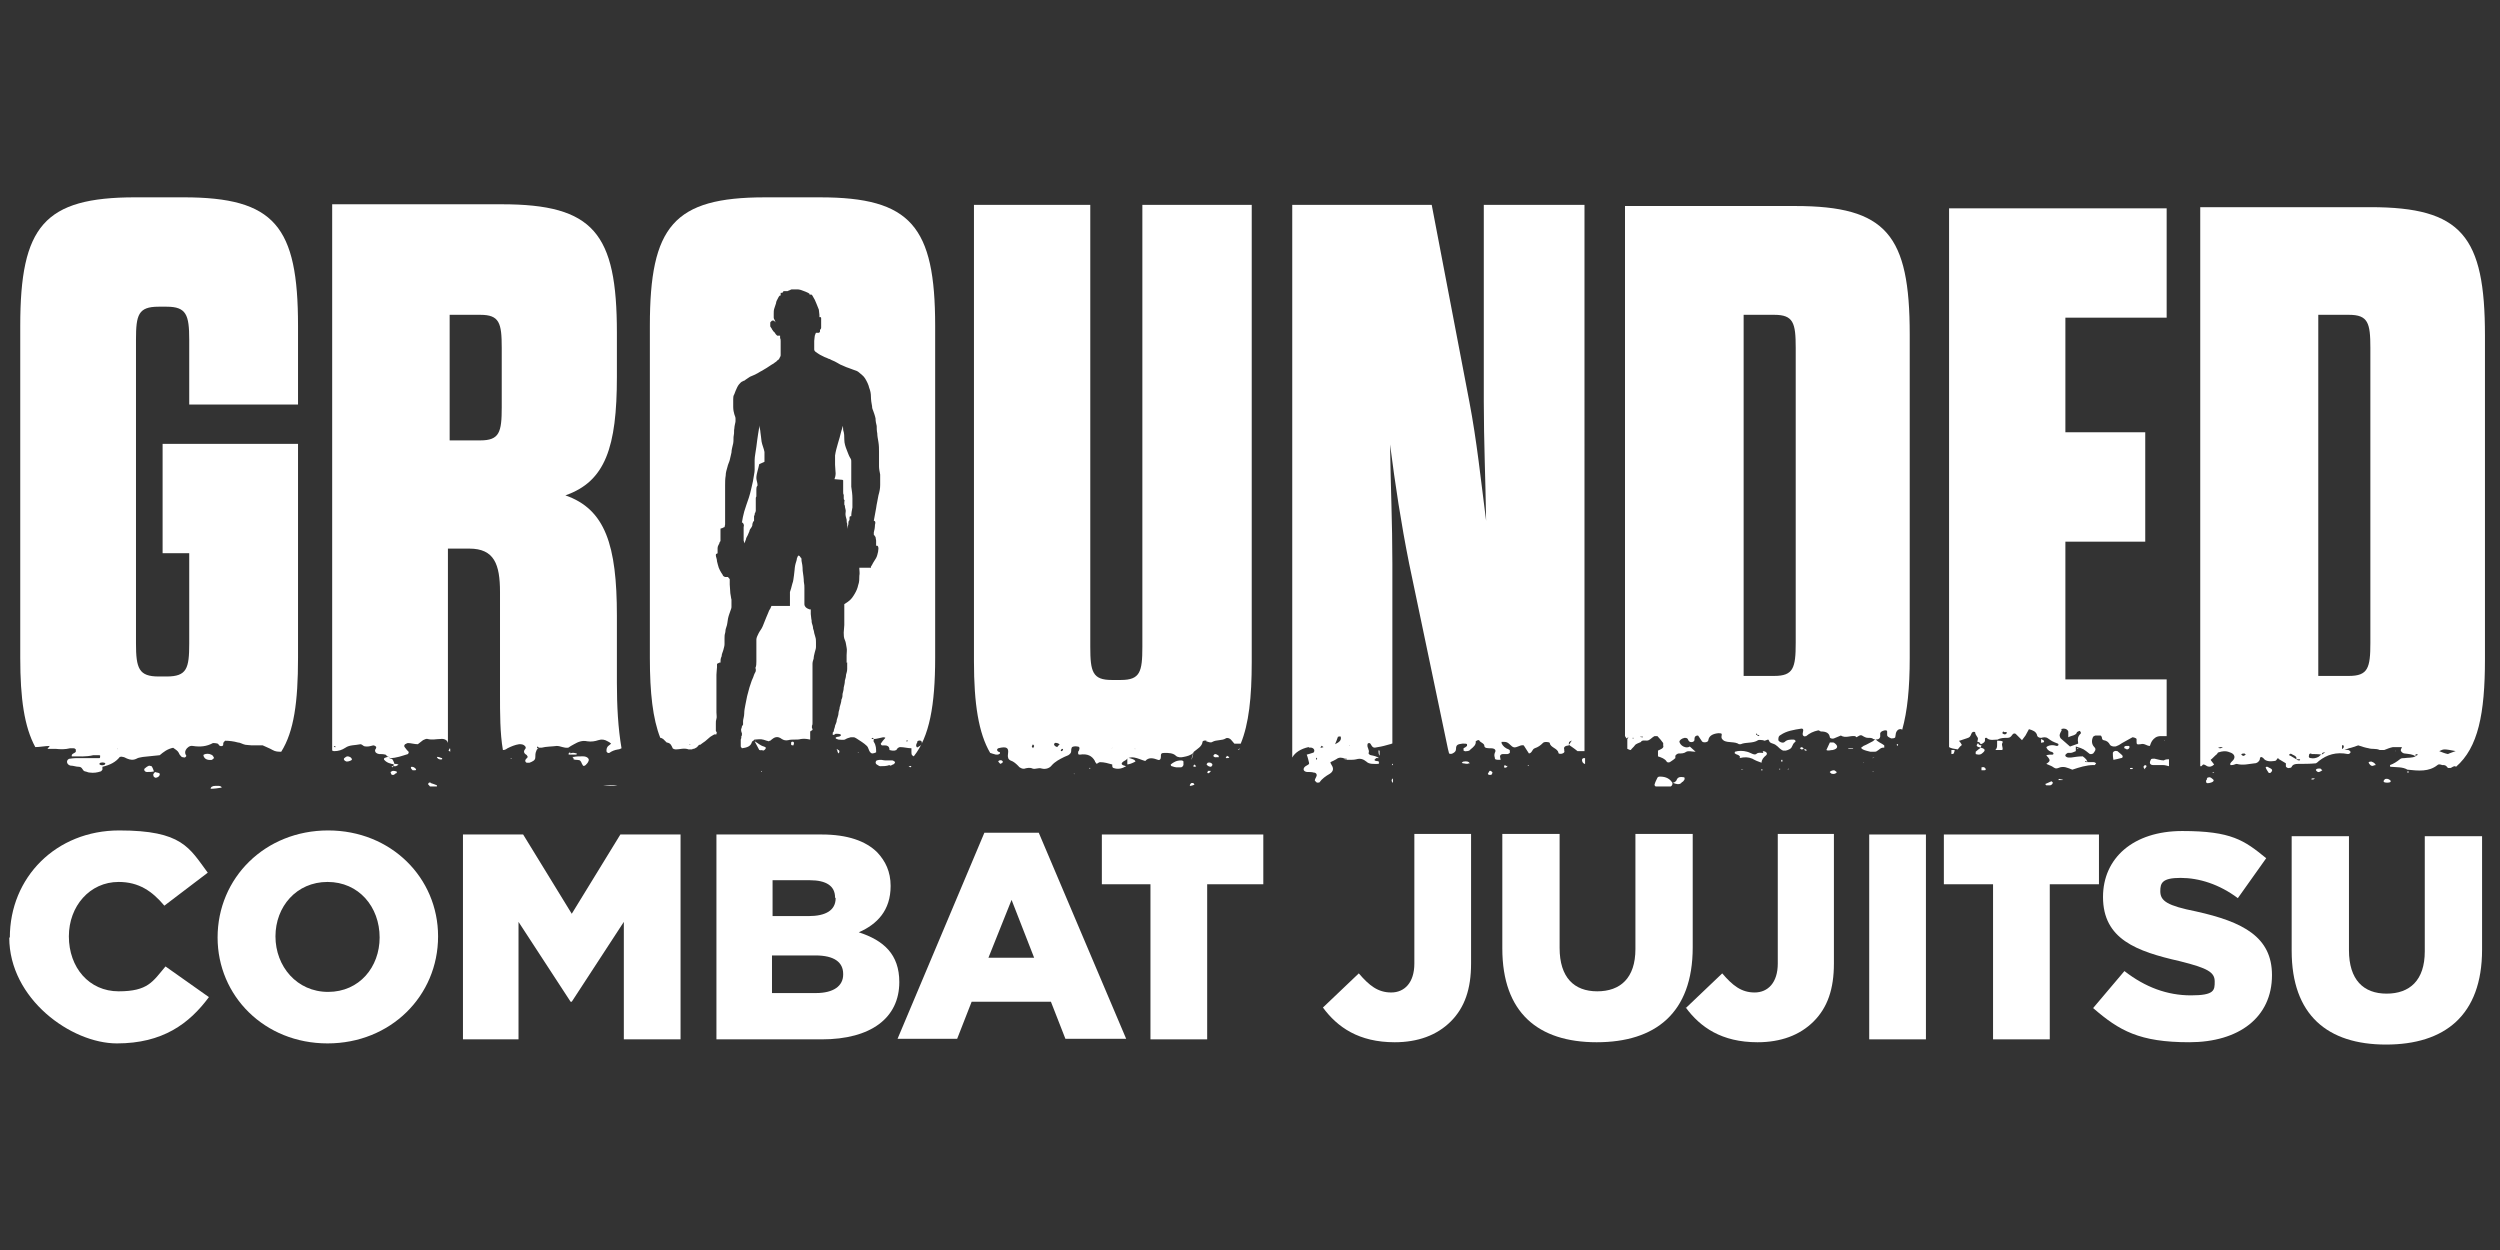 <?xml version="1.0" encoding="UTF-8"?>
<svg id="Layer_1" xmlns="http://www.w3.org/2000/svg" version="1.1" viewBox="0 0 432 216">
  <rect x="0" y="0" width="432" height="216" fill="#333333" stroke="none"/>
  <!-- Generator: Adobe Illustrator 29.8.1, SVG Export Plug-In . SVG Version: 2.1.1 Build 2)  -->
  <defs>
    <style>
      .st0 {
        fill: #fff;
      }
    </style>
  </defs>
  <g>
    <g>
      <path class="st0" d="M1.7,162h0c0-10.4,8-18.5,18.9-18.5s12.1,3,15.3,7.3l-7.5,5.7c-2.1-2.5-4.4-4.1-7.9-4.1-5,0-8.6,4.2-8.6,9.4h0c0,5.4,3.5,9.5,8.6,9.5s5.9-1.7,8.1-4.3l7.5,5.3c-3.4,4.6-8,8-15.9,8s-18.6-7.7-18.6-18.3Z"/>
      <path class="st0" d="M37.6,162h0c0-10.3,8.2-18.5,19.1-18.5s19,8.2,19,18.3h0c0,10.3-8.2,18.5-19.1,18.5s-19-8.2-19-18.3ZM65.6,162h0c0-5.3-3.6-9.6-9-9.6s-9,4.3-9,9.4h0c0,5.2,3.7,9.6,9.1,9.6s8.9-4.3,8.9-9.4Z"/>
      <path class="st0" d="M80,144.2h10.4l8.4,13.7,8.4-13.7h10.4v35.4h-9.8v-20.3l-9,13.8h-.2l-9-13.8v20.3h-9.6v-35.4Z"/>
      <path class="st0" d="M123.9,144.2h18.1c4.4,0,7.6,1.1,9.6,3.1,1.4,1.5,2.3,3.3,2.3,5.8h0c0,4.2-2.3,6.6-5.5,8,4.3,1.4,7,3.8,7,8.6h0c0,6.2-4.9,9.9-13.4,9.9h-18.2v-35.4ZM144.3,155.1c0-2-1.5-3-4.4-3h-6.4v6.2h6.2c3,0,4.7-1,4.7-3.1h0ZM145.7,168.3c0-2-1.5-3.2-4.8-3.2h-7.5v6.5h7.6c3,0,4.7-1.2,4.7-3.2h0Z"/>
      <path class="st0" d="M170.1,143.9h9.4l15.1,35.6h-10.5l-2.5-6.4h-13.7l-2.5,6.4h-10.3l15-35.6ZM178.7,165.5l-3.9-10-4,10h7.9Z"/>
      <path class="st0" d="M198.9,152.8h-8.5v-8.6h27.9v8.6h-9.7v26.8h-9.8v-26.8Z"/>
    </g>
    <g>
      <path class="st0" d="M228.5,174.2l6.3-6c1.8,2.1,3.3,3.3,5.6,3.3s4-1.7,4-5v-22.4h9.8v22.4c0,4.4-1.1,7.6-3.5,10-2.4,2.4-5.7,3.6-9.7,3.6-6.2,0-9.9-2.6-12.4-6Z"/>
      <path class="st0" d="M259.6,164v-19.9h9.9v19.7c0,5.1,2.5,7.5,6.5,7.5s6.6-2.3,6.6-7.3v-19.9h9.9v19.6c0,11.4-6.5,16.4-16.6,16.4s-16.3-5.1-16.3-16.2Z"/>
      <path class="st0" d="M291.3,174.2l6.3-6c1.8,2.1,3.3,3.3,5.6,3.3s4-1.7,4-5v-22.4h9.7v22.4c0,4.4-1.1,7.6-3.5,10-2.4,2.4-5.7,3.6-9.7,3.6-6.2,0-9.9-2.6-12.4-6Z"/>
      <path class="st0" d="M323,144.2h9.8v35.4h-9.8v-35.4Z"/>
      <path class="st0" d="M344.4,152.8h-8.5v-8.6h26.8v8.6h-8.5v26.8h-9.8v-26.8Z"/>
      <path class="st0" d="M361.6,174.3l5.5-6.5c3.6,2.8,7.4,4.2,11.5,4.2s4.1-.9,4.1-2.4h0c0-1.6-1.2-2.3-6-3.5-7.5-1.7-13.3-3.8-13.3-11.1h0c0-6.7,5.2-11.4,13.7-11.4s10.7,1.6,14.5,4.7l-4.9,6.9c-3.2-2.4-6.7-3.5-9.9-3.5s-3.5.9-3.5,2.3h0c0,1.7,1.2,2.5,6.2,3.5,8.1,1.8,13.1,4.4,13.1,11h0c0,7.3-5.7,11.6-14.3,11.6s-12.1-2-16.6-5.9Z"/>
      <path class="st0" d="M396,164.4v-19.9h9.9v19.7c0,5.1,2.5,7.5,6.5,7.5s6.6-2.3,6.6-7.3v-19.9h9.9v19.6c0,11.4-6.5,16.4-16.6,16.4s-16.3-5.1-16.3-16.2Z"/>
    </g>
  </g>
  <g>
    <path class="st0" d="M352.9,128.3s.2,0,.2,0c0,0,.2-.2.1-.3-.1-.1-.3-.2-.5-.3,0,.2,0,.3,0,.5,0,0,0,.1.1.2Z"/>
    <path class="st0" d="M359.1,129.3s0,0-.2,0c0,0,0,.1,0,.1.2,0,.3,0,.2-.1Z"/>
    <path class="st0" d="M353.6,130.4s0,0,0,0c.1,0,.2,0,0,0Z"/>
    <path class="st0" d="M349.5,128.1s0,0,0,0c0,0,0,0,0,0h0Z"/>
    <path class="st0" d="M359,129.3s0,0,0,0c0,0,0,0,0,0,0,0,0,0,0,0,0,0,0,0,0,0Z"/>
    <path class="st0" d="M352.7,127.6s0,0,0,0c0,0,0,0,0,0,0,0,0,0,0,0Z"/>
    <path class="st0" d="M345.3,128s0,0,0,0c0,0,0,0,0,0,0,0,0,0,0,0Z"/>
    <path class="st0" d="M345,129.6s0,0,0,0c0,0,0,0,0,0,.3,0,.7,0,1,0,.2-.4-.2-.8,0-1.2.2-.3,0-.4-.7-.4,0,0-.1,0-.2,0,0,.2,0,.5,0,.7,0,.3,0,.6-.3.9Z"/>
    <path class="st0" d="M345.2,129.5s0,0,0,0c0,0,0,0,0,0Z"/>
    <path class="st0" d="M349.4,128.1s0,0,0,0h-.2s.1,0,.1,0Z"/>
    <path class="st0" d="M342.4,132.8c0,.1,0,.2,0,.3.2,0,.3,0,.5,0,.2,0,.3-.1.2-.3,0,0-.1-.1-.2-.2-.2-.1-.4,0-.5,0Z"/>
    <path class="st0" d="M238.3,129.6s-.1,0-.1.1c0,.3,0,.6.2.9,0-.3,0-.6,0-.9,0,0-.1,0-.2,0Z"/>
    <path class="st0" d="M366.6,130.4c-.2-.2-.5-.4-.7-.6-.1,0-.4-.1-.5,0-.1,0-.3.2-.3.3,0,.3,0,.7.1,1.2.6-.1.9-.2,1.3-.3.3,0,.4-.3.2-.5Z"/>
    <path class="st0" d="M341.4,130.3c0,0,.3.1.5.1.3,0,.5-.1.7-.3.5-.4.5-.7-.3-.9-.3.2-.6.4-.9.7,0,0,0,.3,0,.4Z"/>
    <path class="st0" d="M232.4,131.3s0,0,0,0c0,0,0,0,0,0,0,0,0,0,0,0Z"/>
    <path class="st0" d="M357.4,127.3s0,0,0,0c0,0,0,0,0,0,0,0,0,0,0,0Z"/>
    <path class="st0" d="M368.5,132.7s-.1,0-.2,0c-.2,0-.3,0-.2.2,0,0,.1,0,.2,0,.2,0,.3,0,.2-.2Z"/>
    <path class="st0" d="M370.6,132.8c.1,0,.2-.2.3-.3,0,0,0-.1,0-.2,0,0-.1,0-.2-.1-.1,0-.3.2-.3.3,0,.2.2.5.3.4Z"/>
    <path class="st0" d="M372.2,131.1c-.2,0-.4,0-.5.1-.1.2-.2.4-.2.6,0,.2.2.4.5.4.6,0,1.1,0,1.7,0,.4,0,.7.1,1.1.2v-1.2c-.3,0-.6,0-.9.2-.5,0-1.1-.2-1.6-.3Z"/>
    <polygon class="st0" points="374 127.9 374 128 374.1 127.9 374 127.9"/>
    <path class="st0" d="M367.8,128.9c0,0-.3,0-.4,0-.3,0-.4.2-.3.4,0,0,.3.1.4.2.4,0,.6-.4.4-.6Z"/>
    <path class="st0" d="M356.6,134.7c-.2,0-.5,0-.7-.1,0,0-.1,0-.2.1,0,0,0,.1,0,.1.2,0,.5,0,.7,0,0,0,0,0,0-.1Z"/>
    <path class="st0" d="M260.4,132.4c0,0-.2-.1-.4-.2,0,.1-.1.2-.1.3,0,.2.2.2.4.1.1,0,.2-.2.2-.3Z"/>
    <path class="st0" d="M253.9,132c0,0,0-.1,0-.2-.1-.2-.5-.3-1-.2-.1,0-.2.1-.3.2,0,0,.1.1.2.1.3,0,.7.2,1,0Z"/>
    <path class="st0" d="M257.7,133.8c.1,0,.2-.2.2-.3,0-.1-.2-.2-.3-.3,0,0-.2,0-.2,0-.1.2-.2.3-.3.5,0,0,.1.2.2.2.2,0,.4,0,.5,0Z"/>
    <path class="st0" d="M281.4,127.4c0,0-.1.2-.2.3v1.7c.1,0,.3.2.6.2.2-.3.5-.5.7-.8.2-.3.7-.4,1.1-.6,0-.3-.1-.6-.2-.9,0,0,0,0,0,0,.2,0,.3,0,.5,0,0,0,0,0,0,.1-.2,0-.4,0-.5-.1,0,0,0,0,0,0,0,0,0,0,0,0h0c0,.3.1.6.2.8,0,0,0,0,0,0,.4-.3.9,0,1.3-.2.4-.2.6-.5,1-.7,0,0,.4,0,.5,0,.4.4.7.8,1,1.2,0,.1,0,.3,0,.4.2.5-.5.7-.9.9v1c.6.2,1.2.4,1.5.9.1.2.5.2.7,0,.3-.2.6-.4.8-.6,0,0,0-.3,0-.4.1-.2.4-.4.6-.4.5,0,.9,0,1.3-.3.4-.2,1,0,1.6,0-.3-.3-.7-.6-1-.9h.2c0,0-.2,0-.2,0-.3.2-.7.2-1.1,0-.4-.2-.6-.5-.7-.8,0-.3.4-.6.9-.7.4,0,.5.1.6.3,0,0,0,.1.1.2.1.2.4.3.7.2.1,0,.3-.2.3-.3,0-.2,0-.4.1-.6,0,0,.2-.2.4-.2,0,0,.2,0,.2.1.2.3.4.6.6.9.2.3,1.1.2,1.1-.2.1-.7.7-1.1,1.7-1.2.5,0,.7,0,.6.4-.1.4,0,.6.4.9.8.4,1.9.1,2.6.6,0,0,.2,0,.3,0,.9-.4,2.1-.1,3-.7.2-.1.5,0,.8,0,0,0,.2,0,.2.1.3,0,.6-.2.7-.2.2,0,.2.4.4.5.3.2.6.2.9.4.3.2.5.4.7.6.2.2.4.3.6.4.1,0,.4,0,.5,0,.4-.1.9-.3,1-.6.2-.3.2-.6.6-.9.2-.1,0-.4-.3-.4-.6,0-1.1,0-1.5.4-.3.3-1,0-1.1-.3,0-.4,0-.7.4-.9,1-.7,2.3-.9,3.6-1.1.2,0,.3.1.3.3,0,.2-.1.4-.1.6,0,.1,0,.3.2.4.1.1.2,0,.4,0,.6-.5,1.2-.8,2.1-1,.2,0,.3.2.5.2.9,0,1.4.3,1.5,1,0,.2.5.3.7.2.4-.2.8-.3,1.2-.5.8.5,1.6,0,2.4.1.1,0,.2.1.3.2.7-.4.7-.5,1.3-.1.2.1.4.2.7.2.4,0,.7,0,.9.2,0,0,0,0,0,0,.8.2,1.1,0,1.2-.4,0-.2,0-.4,0-.6.1-.3.4-.4.8-.5.2,0,.4,0,.4.2,0,.2,0,.4,0,.6,0,.3.3.4.7.6.2,0,.6,0,.7-.2.1-.4,0-.9.5-1.3.2-.1.5-.2.7,0,.9-3.2,1.3-7.2,1.3-12.4v-55.9c0-17.2-4-22.2-19.8-22.2h-29.4v91.6c.1.1.2.3.2.4ZM302.1,127.6h.1c0,0,0,0,0,0h-.1ZM303.8,127.2c0,0-.2-.1-.1-.2,0,0,0,0,0,0h0s0,0,0,0c-.2,0-.4,0-.1-.3,0,0,0,.2.1.3,0,0,0,0,0,0h0s0,0,0,0c.3,0,.5,0,.1.2ZM301.3,54.4h5.3c3.3,0,3.7,1.4,3.7,5.7v51c0,4.3-.4,5.7-3.7,5.7h-5.3v-62.5ZM282.3,127.5s0,0,0,.1c0,0,0,0-.2,0,0,0,0,0,0-.1,0,0,.1,0,.2,0Z"/>
    <path class="st0" d="M238.4,130.6s0,0,0,0c0,0,0,0,0,0,0,0,0,0,0,0,0,0,0,0,0,0Z"/>
    <path class="st0" d="M238.3,131.9c0,0,0-.1,0-.2,0,0-.1.1-.2.2,0,0,.1,0,.2,0Z"/>
    <path class="st0" d="M264.2,129.6s0,0,.1,0c0,0,0,0,0,0,0,0,0,0,0,0,0,0,0,0,0,0Z"/>
    <path class="st0" d="M264.2,129.6s0,0-.1,0c0,0,0,0,.1,0Z"/>
    <path class="st0" d="M264.2,132.2c0,0-.1,0-.2,0,0,0,0,.1,0,.1,0,0,.2,0,.2,0,0,0,0-.1,0-.1Z"/>
    <path class="st0" d="M273.4,131.5c0,.2.2.4.4.5,0,0,0,0,.1,0v-1c0,0-.1,0-.2,0-.3,0-.4.3-.3.5Z"/>
    <path class="st0" d="M292.9,130.3s0,0,0,0c0,0-.1,0,0,0Z"/>
    <path class="st0" d="M321.2,127.5s0,0,0,0c0,0,0,0,0,0,0,0,0,0,0,0Z"/>
    <path class="st0" d="M324,127.7s0,0,0,0c0,0,0,0,0,0,0,0,0,0,0,0Z"/>
    <path class="st0" d="M232.5,131.3c.1,0,.2,0,.2-.1,0,0-.2,0-.3.1h0Z"/>
    <path class="st0" d="M357.2,127.3s0,0,0,0c0,0,0-.1,0,0Z"/>
    <path class="st0" d="M338.7,129c0,0,.3-.2.3-.3-.1-.2-.3-.5-.5-.7,0,0,0,0,0,0h0c0,0,.1,0,.1,0,0,0,0,0,0,0,0,0,0,0,0,0,.4-.1.8-.3,1.2-.4.6-.2.6-.2.9-.9,0,0,0-.1.2-.2.2-.1.3,0,.4,0,0,.3.2.6.4.9.2.2,0,.5,0,.8h0s0,0,0,0h0c.5,0,.4.3.6.4h0s0,0,0,0q.8-.3.7-.8c0,0,0-.1,0-.2,0-.1.3-.2.4,0,.5.4,1.2.2,1.8.2,0,0,0,0,0,0,.5-.3,1.1-.3,1.7-.3.4,0,.6-.2.8-.5.2-.3.4-.3.6-.2.4.4.7.7,1.1,1.1.2-.3.4-.5.6-.8.2-.4.4-.7.6-1.1.7.2,1.2.4,1.4,1,0,.3.3.5.7.5,0,0,0,0,0,0,.4-.1.8-.2,1.2.1.7.5.7.5,1.7.9,0,0,.1,0,.1.2,0,.1-.1.2-.3.2-.6-.2-1.3-.2-1.8.2.1.3.3.6.8.8.2,0,.3.1.4.2.1.1,0,.3-.1.3-.4,0-.7,0-1.1.1,0,0,0,0,0,0,0,0,0,0,0,0,.1.2.3.3.4.5.4.5,0,.7-.4,1,.4.2.8.3,1.1.5.3.2.5.4,1,.2.9-.4,1.6,0,2.4.3,1.2-.4,2.4-.8,3.7-.8,0,0,.2,0,.2,0,0-.1.2-.2.2-.3,0,0-.2-.2-.4-.2-.4,0-.7,0-1.1,0h0s0,0,0,0c0,0,0,0,0,0-.2,0-.4,0-.4-.2,0,0,.2,0,.2,0,0,0,.1.2.2.3,0,0,0,0,0,0h0c0-.5-.4-.8-.8-1.1,0,0,0,0,0,0,0,0,0,0-.1,0,0,0,0,0,0,0,0,0,0,0,0,0,0,0,0,0,0,0,0,0,0,0,0,0-.6,0-1.2.1-1.9.2-.2,0-.4,0-.5,0-.2,0-.6-.2-.5-.4,0-.2.3-.3.4-.4.1,0,.4,0,.5,0,.3,0,.6-.2.9-.3,0-.3,0-.5,0-.8,0,0,0,0,0,0h0s0,0,0,0c1.4.4,1.4.5,2.3,1.2.2.2.5.1.7,0,.3-.4.6-.7.2-1.1-.5-.5-.5-1.2-.2-1.8,0,0,.3-.2.4-.2.3,0,.6,0,.8,0,.2,0,.2.1.3.3,0,.2.1.5.3.5.6.1.9.4,1.1.8.2.3.9.4,1.2.2.3-.1.6-.3.9-.5.6-.3,1.2-.7,1.8-1,.1,0,.6.1.7.3,0,.1,0,.3,0,.4,0,.5,0,.6.7.5.7-.2,1,.3,1.6.3.1-.3.2-.6.4-.9.3-.4.7-.8,1.5-.8.3,0,.6,0,.8,0,0,0,.1,0,.2,0v-9.8h-17.5v-23.8h13.8v-18.9h-13.8v-19.8h17.5v-18.9h-37.6v93.1c.3.2.8.3,1.5.4ZM356.1,126c0,0,.3-.1.5-.1.4,0,.7.2.8.5,0,.3,0,.7,0,1,.5-.3,1.4-.3,1.5-.9,0,0,.2-.1.4-.2.2,0,.4.4.2.5-.5.5-.5,1-.4,1.5,0,0,0,.1,0,.2,0,0,0,0,0,0,0,0,0,0,0,0,0,0,0,0,0,0-.5.2-.9.3-1.4.5-.6-.5-1.1-1-1.6-1.4-.1-.1-.2-.4-.2-.5,0-.3.2-.6.4-1ZM346.3,126.5c.1,0,.4,0,.4,0,.2.1,0,.4-.3.4-.1,0-.3-.1-.4-.2,0-.1.1-.3.2-.3Z"/>
    <path class="st0" d="M321.9,129c-.3.1-.4.3,0,.5.4.2.9.3,1.3.4.2,0,.4,0,.6,0,.2,0,.4,0,.5-.1.4-.2.7-.7,1.3-.6,0-.1,0-.3,0-.4-.5-.4-1.2-.6-1.5-1.1-.2.1-.3.3-.5.4,0,0-1.5.8-1.6.8Z"/>
    <path class="st0" d="M357.3,127.4s0,0,0,0c0,0,0,0,0,0,0,0,0,0,0,0Z"/>
    <path class="st0" d="M321.1,127.5s0,0,0,0c0,0,0,0,0,0,0,0,0,0,0,0Z"/>
    <path class="st0" d="M293.1,130.2s0,0,0,0c0,0,0,0,0,0,0,0,0,0,0,0Z"/>
    <path class="st0" d="M293,130.1s0,0,0,0c0,0,0,0,0,0,0,0,0,0,0,0Z"/>
    <path class="st0" d="M342.3,133.2s0,0,0,0c0,0,0,0,0,0,0,0,0,0,0,0Z"/>
    <path class="st0" d="M354.7,135.2c0,0-.1-.1-.2-.2-.3.1-.6.3-.9.4-.2,0-.2.2,0,.3,0,0,0,0,.1,0h.6c.3-.1.5-.3.4-.7Z"/>
    <path class="st0" d="M380.7,132.1c.3,0,.5.2.7.3.5.2.9,0,1.2-.3-.2-.3-.5-.6-.6-.8.4-.3.7-.7,1.1-1,.1-.1.1-.3.3-.3.6-.2,1.2-.3,1.9,0,.7.2,1,.7.7,1.2-.1.2-.4.4-.6.7,0,0,0,.2,0,.3,0,0,.2,0,.3,0,.3,0,.6-.2.8-.2,1.1.3,2.1,0,3.1-.1.4,0,.8-.3.9-.7,0-.1,0-.3.2-.4.1,0,.3.1.4.2.4.6,1.2.6,1.9.5.3,0,.4-.2.5-.4,0,0,0,0,0,0h0s0,0,0,0c0,0,0,0,0,0,0,0,0,0,0,0,.1-.1.2-.1.3,0,0,0-.1,0-.2,0,0,0-.1,0-.1-.1,0,0,0,0,0,0,0,0,0,0,0,0,.5.3,1,.6,1.5.9,0,0,0,.2,0,.3,0,0,0,.1,0,.2,0,.2.4.4.6.3.2,0,.4-.1.4-.2.2-.4.6-.5,1.1-.5,1,0,2.1,0,3.1-.1.2-.1.4-.3.5-.4,1.4-1.1,3-1.6,5-1.2.1,0,.3,0,.4-.2.2-.1,0-.4-.3-.5-.3,0-.7-.1-1-.2,0,0,0,0-.1,0h0s0,0,0,0c0,0,0,0,0,0,0-.2,0-.3,0-.5,0-.2.2-.2.3,0,0,0,0,.1,0,.2,0,.1-.2.3-.3.4,0,0,0,0,0,0,0,0,0,0,0,0,0,0,0,0,0,0,.4,0,.8,0,1.2-.2.5-.1,1-.3,1.6-.5.6.2,1.2.4,1.8.5.6.2,1.3,0,1.9.3.1,0,.5,0,.8,0,.5-.2,1-.4,1.5-.5.4,0,.9,0,1.4,0,.2,0,.2.1,0,.3,0,.1-.1.3,0,.4.1.2.4.4.6.4.7.1,1.4.1,1.9.5,0,0,0,0,0,0,0,0,0,0,0,0,0,0,0-.2,0-.3,0-.1.3-.1.4,0,0,0,0,0-.1.1-.1,0-.2.1-.3.2,0,0,0,0,0,0h0s0,0,0,0c-.6.3-1.3.2-1.9.3-.3,0-.6,0-.8.2-.5.4-1.1.8-1.7,1,0,0,0,.1,0,.2,0,0,0,.1.1.1,1,.1,2.1,0,2.9.5,1.9.2,3.7.4,5.2-.8.2-.2.5-.1.8,0,.5,0,.6,0,1,.5.2,0,.3,0,.5,0,.5-.3.7-.4.9-.2,3.8-3.3,5-9.1,5-18.6v-55.9c0-17.2-4-22.2-19.8-22.2h-29.4v96.6c0,0,.1,0,.2,0ZM424.3,129.8c-.5.2-.9.3-1.3.5-.5-.1-1-.3-1.5-.5.8-.4.8-.4,2.9,0ZM400.6,54.4h5.3c3.3,0,3.7,1.4,3.7,5.7v51c0,4.3-.4,5.7-3.7,5.7h-5.3v-62.5ZM399.4,130.3c.6,0,1.2,0,1.8.1,0,0,0,0,0,0,0,0,0,0,0,0,0-.3.2-.4.6-.4,0,0,0,0,0,0,0,0,0,0,0,0,0,0,0,0,0,0,0,0,.1,0,0,0,0,0,0,0,0,0,0,0,0,0,0,0,0,0,0,0,0,0h0c0,0,0,0,0,0,0,0,0,0,0,0,0,0,0,0,0,0,0,0,0,0,0,0-.2.1-.4.3-.6.4,0,0,0,0,0,0,0,0,0,0,0,0,0,0,0,0,0,0,0,0,0,0-.1,0-.2.1-.3.3-.5.4-.4.2-.8.3-1.3.2-.3,0-.4-.2-.3-.5,0-.2.1-.3.4-.3ZM395.8,130.2c.4.3,1.2.4,1,1,0,0,0,0,0,0h0s0,0,0,0c0,0,0,0,0,0,.1,0,.3,0,.4,0,.3,0,.3,0,.2.2,0,0-.2,0-.2,0-.1,0-.3-.1-.4-.2,0,0,0,0,0,0h0s0,0,0,0c-.3-.2-.7-.4-1-.6,0,0-.2,0-.2-.1,0,0,0-.1,0-.2,0,0,.2,0,.2,0ZM387.9,130.3c0,0,.2,0,.2,0,0,0-.3.4-.5.3-.1,0-.3-.2-.3-.2,0-.2.4-.2.6-.2ZM383.7,129.1c.2,0,.3,0,.4.1-.2,0-.3.1-.4.1-.1,0-.3,0-.4-.1.1,0,.3-.1.4-.1Z"/>
    <polygon class="st0" points="413.9 129.8 414 129.8 413.9 129.7 413.9 129.8"/>
    <path class="st0" d="M423.3,132.5s0,0,0,0c0,0,0,0,0,0,0,0,0,0,0,0,0,0,0,0,0,0Z"/>
    <path class="st0" d="M417.7,130.5h0s0,0,0,0Z"/>
    <path class="st0" d="M323.6,133.4c0,0,.1,0,.2-.1,0,0,0,0,0,0-.2,0-.2,0-.2.1Z"/>
    <path class="st0" d="M289.1,135.3s0,0,0,0c0,0,0,0,0,0,0,0,0,0,0,0Z"/>
    <polygon class="st0" points="300.8 131.2 300.8 131.2 300.8 131.2 300.8 131.2"/>
    <path class="st0" d="M423.3,132.5c-.1,0-.2,0-.3.1.3.2.4,0,.3-.1Z"/>
    <path class="st0" d="M290.8,135.1c.1-.2.3-.3.3-.5,0-.2,0-.3-.2-.3-.6-.1-.9,0-1.1.3-.1.4-.4.6-.8.7.1,0,.3,0,.4.1.7.2,1,.1,1.3-.3Z"/>
    <path class="st0" d="M289,135.3s0,0,0,0c-.4-.7-1.1-1.1-2.1-1.1-.2,0-.4,0-.5.2-.2.4-.4.8-.5,1.2,0,0,0,.2.2.3h2.6c.2-.1.3-.3.3-.5Z"/>
    <path class="st0" d="M416.1,133.3c0,0-.1,0-.2.1,0,0,.1.1.2.1,0,0,.1,0,.2-.1,0,0-.1-.1-.2-.1Z"/>
    <path class="st0" d="M382.3,133.3s0,0,0,0c0,0,0,0,0,0,0,0,0,0,0,0Z"/>
    <path class="st0" d="M342.3,129.2s0,0,0,0c0,0,0,0,0,0,0,0,0,0,0,0,0,0,0,0,0,0Z"/>
    <path class="st0" d="M392.4,133.5c.3-.3.3-.5,0-.7,0,0-.1,0-.2-.1-.1,0-.3-.2-.4-.2,0,0-.2,0-.2,0,0,0-.1.1-.1.1.1.3.3.6.5.9,0,.1.3.1.4,0Z"/>
    <path class="st0" d="M381.4,134.5c0,.1-.1.3-.2.4,0,.4.1.5.6.4.5-.1.8-.3.7-.5,0-.1-.2-.2-.3-.3-.3-.3-.7-.2-.9,0Z"/>
    <path class="st0" d="M382.3,133.4c0,0,0,.1.2.1,0,0,.1,0,.1-.1,0,0,0,0-.1,0,0,0,0,0,0,0,0,0,0,0,0,0,0,0,0,0,0,0Z"/>
    <path class="st0" d="M413.1,135.1c0,0,0-.1,0-.2-.2-.2-.5-.4-.9-.3-.1,0-.2.2-.3.3,0,0,0,.1,0,.2.2.2,1,.2,1.2,0Z"/>
    <path class="st0" d="M410.4,132.3c0,0,.2-.3,0-.3-.1-.2-.4-.3-.6-.4-.1,0-.3,0-.5.1,0,.2.2.4.3.5.2.2.5.2.7,0Z"/>
    <path class="st0" d="M400,134.6c0,0,0-.1-.2-.1-.2,0-.3,0-.4.1,0,0,0,.1.1.1.2,0,.3,0,.4-.1Z"/>
    <path class="st0" d="M401.3,133.1c-.2-.1-.2-.3-.4-.3-.3,0-.6,0-.7.2-.1.1.3.5.5.4.2,0,.4-.2.6-.3Z"/>
    <path class="st0" d="M382.3,133.3s0,0,0,0c0,0,0,0,0,0,0,0,0,0,0,0Z"/>
    <polygon class="st0" points="322 131.7 322.1 131.8 322.1 131.7 322 131.7"/>
    <path class="st0" d="M316.2,133.4c0,.1.2.2.3.3.4.1.8,0,.9-.3-.1,0-.3-.3-.5-.3-.3,0-.8.2-.7.4Z"/>
    <path class="st0" d="M312.2,129.7c0-.2-.2-.2-.4-.3,0,0,0,.2.1.3,0,0,.2,0,.2,0Z"/>
    <path class="st0" d="M316.7,128.3c-.2,0-.5,0-.5,0-.2.4-.4.9-.6,1.3.3.2.7,0,1.1,0,.9-.2,1-.7.3-1.2,0,0-.1-.1-.2-.1Z"/>
    <path class="st0" d="M311.8,129.4s0,0,0,0c0,0,0,0,0,0,0,0,0,0,0,0,0,0,0,0,0,0Z"/>
    <path class="st0" d="M320.2,129.3c-.1,0-.3,0-.5,0-.3,0-.4,0-.3.1,0,0,.2,0,.2,0,0,0,.2,0,.3,0,.3,0,.4,0,.3-.1Z"/>
    <path class="st0" d="M327.8,128.6c0,0-.1.1,0,.2,0,0,0,0,.1.1,0,0,.1-.2.1-.3,0,0-.1,0-.2,0Z"/>
    <path class="st0" d="M323.9,130.9c-.1,0-.2,0-.4.1.1,0,.2,0,.4-.1h0Z"/>
    <path class="st0" d="M341.8,128.4c-.4.5-.3.6.5.8,0-.1,0-.2.1-.4-.4,0-.5-.2-.6-.4Z"/>
    <path class="st0" d="M323.9,130.9s0,0,0,0h0c0,.1,0,0,0,0Z"/>
    <path class="st0" d="M304.3,133c.1.2.2.2.3,0,0,0-.1,0-.2-.1,0,0-.1.1,0,.2Z"/>
    <path class="st0" d="M311.4,129.1c0,0-.2,0-.4.2.1,0,.2.2.3.2.1,0,.2,0,.4-.1,0,0-.2-.2-.3-.3Z"/>
    <path class="st0" d="M301.5,133.1s0,0,0,0c0,0,0,0,0,0,0,0,0,0,0,0Z"/>
    <path class="st0" d="M301.3,133c-.1,0-.2,0-.4-.1,0,.2.2.1.4.1Z"/>
    <path class="st0" d="M304.7,130.1c-.4,0-.8-.1-1.1.1-.2.2-.4.2-.7.1-.3-.1-.6-.3-1-.4-.7-.2-1.5-.2-2.1,0,0,0-.1.3,0,.3,0,0,.3.2.4.2.3.1.5.3.5.5,0,0,0,0-.2,0,0,0,0,0,.1,0,0,0,0,0,0,0,0,0,0,0,0,.1.8-.2,1.5-.2,2.2.1.5.3,1,.5,1.6.7,0-.5.3-.9.8-1.3.3-.3,0-.7-.6-.7Z"/>
    <path class="st0" d="M300.7,131.2s0,0,0,0c0,0,0,0,0,0,0,0,0,0,0,0Z"/>
    <path class="st0" d="M301.3,133c0,0,.1,0,.2,0,0,0,0,0,0,0,0,0-.1,0-.2,0Z"/>
    <path class="st0" d="M301.4,133.1s0,0,0,0c0,0-.1,0,0,0Z"/>
    <path class="st0" d="M307.8,131.3c0,.1,0,.2,0,.3,0,0,.1,0,.2,0,0-.1,0-.2,0-.3,0,0-.1,0-.2,0Z"/>
    <polygon class="st0" points="308.9 133 309.1 132.9 309 132.8 308.9 133"/>
    <polygon class="st0" points="307.4 132.9 307.6 133 307.6 132.8 307.4 132.9"/>
    <path class="st0" d="M337.8,129.7s-.1-.1-.2-.1c0,0-.2,0-.3,0,0,0,0,0-.1,0v.7c.1,0,.3,0,.4-.1,0,0,.1-.2.1-.3Z"/>
    <path class="st0" d="M77.7,129.3c0,.1-.1.2-.2.4,0,0,.2.1.3.2v-.8c0,0,0,.2,0,.3Z"/>
    <path class="st0" d="M76.4,131.3c0,0,0-.3,0-.3-.2,0-.5-.2-.7-.2,0,0-.2,0-.2,0,0,.1.1.2.2.3.2.1.4.2.7.1Z"/>
    <path class="st0" d="M189.6,131.8s0,0-.1,0c0,0,0,0,0,0h0Z"/>
    <path class="st0" d="M128.2,129h0c0,0,0,0,0,0,0,0,0,0,0,0Z"/>
    <path class="st0" d="M71.7,133.1c0,0,.2,0,.2-.1,0-.2-.4-.5-.7-.5,0,0-.2,0-.2.1,0,.2.1.3.3.5,0,0,.3,0,.5,0Z"/>
    <path class="st0" d="M60.8,131.2c0-.2-.3-.5-.8-.5-.1,0-.4.2-.5.3-.2.2,0,.5.4.6.4,0,.8-.2.9-.3Z"/>
    <path class="st0" d="M68.4,133.7c0,0,.2-.2.2-.3,0-.1-.4-.2-.7-.2-.1,0-.4.2-.4.2,0,.2.1.3.2.5,0,0,.2,0,.3,0,.1,0,.3-.2.4-.3Z"/>
    <path class="st0" d="M212,131c.2,0,.3,0,.4-.1,0,0,0-.1,0-.1-.1,0-.3-.2-.4-.2h-.2s.2,0,.2,0c0,.1-.1.2-.2.3,0,0,.1.1.1.1Z"/>
    <path class="st0" d="M98.5,130c-.1,0-.2.2-.3.3,0,0,.1.1.2.1.4,0,.7,0,1.1,0,0,0,.1,0,.2-.1,0,0,0-.1-.1-.1-.3-.1-.7-.2-1,0Z"/>
    <path class="st0" d="M99.1,131c0,0,0,.2,0,.2.4.2,1,0,1.2.3.2.2.2.5.4.7,0,.2.3.2.5,0,.2-.2.4-.4.5-.7.2-.4-.3-.8-.9-.8,0,0-.2,0-.4,0-.3,0-.8,0-1.3.1,0,0-.2,0-.2,0Z"/>
    <path class="st0" d="M194.7,132.1h0s0,0,0,0h0c.4,0,.9-.2,1.3-.4,0,0,.2-.1.2-.1,0-.1-.1-.2-.2-.3-.4-.2-.8-.3-1.2-.4,0,0,0,0,0,0,0,.4,0,.8,0,1.2,0,0,0,0,0,0Z"/>
    <path class="st0" d="M232.3,131.2s0,0,.1,0c0,0,0-.1-.1,0Z"/>
    <path class="st0" d="M206.1,131.1s0,0,0,0c-.2,0-.2,0,0,0Z"/>
    <polygon class="st0" points="88.2 131 88.3 131.1 88.5 131 88.2 131"/>
    <path class="st0" d="M214.3,129.3c-.1,0-.2.2-.4.2,0,0,.1,0,.2.1,0-.1.1-.2.2-.3,0,0,0,0,0,0Z"/>
    <path class="st0" d="M74.4,135.2c-.1,0-.3,0-.4.2,0,0,0,.1,0,.2.1,0,.2.2.3.3h1.2s0-.1,0-.2c-.3-.1-.7-.3-1.1-.4Z"/>
    <path class="st0" d="M132.1,79.8c0-.5,0-1.1,0-1.7-.1-.6-.4-1.2-.5-1.8-.1-.6-.1-1.1-.2-1.6,0-.4-.2-.9-.2-1.2,0,.4-.1.9-.2,1.5s-.2,1.4-.3,2.2-.3,1.7-.3,2.3c0,.7,0,1.1,0,1.7,0,.5-.2,1.2-.3,2-.2.8-.4,1.9-.7,2.8-.3.9-.6,1.7-.8,2.4s-.3,1.3-.4,1.9c.2,0,.2.1.3.3s0,.3,0,.5c0,.2,0,.3,0,.5,0,.2,0,.4,0,.6,0,.2,0,.2,0,.3s0,.2,0,.3c0,0,0,.1,0,.2,0,0,0,0,0,.1,0,0,0,.1,0,.2s0,.1,0,.1c0,.1.1.3.2.5,0-.2.1-.5.2-.7,0-.2.2-.5.3-.7s.2-.5.3-.7c0-.2.2-.5.3-.6s.1-.2.2-.4c0-.1,0-.3.1-.5,0-.1.1-.2.2-.3,0,0,0-.2,0-.2,0,0,0-.2,0-.2,0,0,0-.1,0-.2,0,0,0-.1,0-.2,0,0,0-.1.1-.2,0-.1,0-.3.1-.4,0-.1.1-.2.1-.3,0-.1,0-.2,0-.3s0-.2,0-.3c0,0,0-.2,0-.3s0-.2,0-.3,0-.2,0-.3,0-.2,0-.3c0,0,0-.1,0-.2,0,0,0,0,0-.1,0,0,0,0,0-.1,0,0,0-.2.1-.3,0,0,0,0,0,0,0,0,0-.1,0-.2,0-.1,0-.2,0-.4,0-.2,0-.4,0-.6,0-.2,0-.5.2-.7,0,0,0,0,0-.1,0,0,0,0,0,0,0,0,0,0,0,0,0,0,0,0,0,0,0-.4-.2-.8-.2-1.2s.1-.8.2-1.2c.1-.4.2-.7.3-1.2Z"/>
    <path class="st0" d="M115.2,128.3c.7.1.8.5,1,.9,0,.2.4.3.6.3.7,0,1.4-.3,2.2,0,.1,0,.4,0,.5,0,0,0,.2,0,.2-.1,0,0,0,0,0,0,0,0,0,0,.1,0,.2,0,.3-.1.5-.2.2-.1.3-.3.5-.5,0,0,.1,0,.2,0,.1-.1.3-.2.4-.3.3-.2.6-.4.9-.7s.6-.5.8-.6c.2-.1.3-.2.4-.2.1,0,.2,0,.3,0,0,0,0-.1,0-.2,0,0,0,0,0,0,0,0,.1,0,.1,0,0,0,0-.1-.1-.2,0,0,0-.1-.1-.2,0,0,0-.2,0-.4,0-.2,0-.6,0-.9,0-.3,0-.5.1-.8s0-.6,0-1.1c0-.5,0-1.3,0-1.8,0-.6,0-1,0-1.5s0-1.1,0-1.6,0-1.1,0-1.6c0-.5.1-1,.1-1.3s0-.3,0-.4c0,0,0-.1,0-.2,0,0,.1,0,.2-.1,0,0,.1,0,.2-.1,0,0,.1,0,.2,0,0-.4,0-.7.2-1.1,0-.4.2-.7.3-1.1s.2-.7.2-1c0-.3,0-.6,0-1,0-.3,0-.6.1-.9s0-.5.2-1,.2-1,.3-1.5c.1-.5.3-1,.4-1.3s.2-.5.2-.7,0-.4,0-.6c0-.2,0-.4,0-.7-.1-.3-.1-.7-.2-1.1,0-.5-.1-1.1-.1-1.5,0-.4,0-.6,0-.8,0,0,0,0,0-.1,0-.1-.2-.2-.3-.4,0,0-.2,0-.2,0,0,0,0,0-.1,0,0,0-.1,0-.2,0,0,0-.1,0-.2-.1,0,0-.1,0-.2-.2,0-.1-.2-.3-.3-.5-.1-.2-.3-.5-.4-.8-.1-.3-.2-.7-.3-1.1,0-.4-.2-.8-.2-1,0-.2,0-.3.1-.3,0,0,.1,0,.2-.1,0,0,0,0,0-.1,0,0,0-.1,0-.2,0-.1,0-.3,0-.6s.2-.6.3-.8c0-.2.2-.4.2-.4,0,0,0-.1,0-.2s0-.4,0-.6,0-.4,0-.6c0-.2,0-.5,0-.6s0-.2.1-.2c0,0,.2,0,.3-.1,0,0,.1,0,.2-.1,0,0,0,0,.1,0,0,0,0,0,0,0,0-.1.1-.3.1-.5,0-.2,0-.3,0-.7,0-.3,0-.8,0-1.3s0-1,0-1.6c0-.6,0-1.3,0-1.8,0-.5,0-.8,0-1.3,0-.5,0-1.2.1-1.7,0-.6.2-1.1.3-1.5.1-.5.3-.8.4-1.2.1-.4.2-.8.3-1.3,0-.5.2-1.1.3-1.6s0-1,.1-1.4,0-.8.1-1.2c0-.4.2-1,.2-1.2,0-.3,0-.4,0-.5,0-.2-.1-.4-.2-.7s-.2-.8-.2-1.3c0-.5,0-1,0-1.3,0-.3,0-.6.2-.9.1-.3.3-.8.5-1.2.2-.4.4-.6.6-.8.2-.2.4-.2.5-.3.2,0,.3-.2.5-.3s.4-.3.6-.4c.2-.1.5-.2.7-.3.2-.1.4-.2.6-.3.2-.1.3-.2.5-.3s.4-.2.7-.4c.2-.1.5-.3.8-.5s.6-.4.8-.5c.2-.2.5-.3.6-.5.2-.1.3-.2.4-.4,0-.1.2-.3.2-.5,0-.2,0-.5,0-.8,0-.3,0-.4,0-.7,0-.3,0-.6,0-.9s0-.4-.1-.6c0-.1,0-.2,0-.2,0,0,0-.1,0-.2,0,0,0,0,0,0,0,0,0,0,0,0,0,0,0,0-.1,0s-.1,0-.2,0-.1,0-.2,0c0,0,0,0-.2-.2s-.1-.2-.2-.3-.2-.2-.3-.3c0,0-.1-.2-.2-.3,0-.1-.2-.3-.3-.5,0-.2,0-.3,0-.5,0-.1,0-.3.1-.3,0,0,.1-.1.2-.2,0,0,.2,0,.3,0,.1,0,.2.2.3.3,0,0,0,0,0,0,0,0,0-.1-.1-.3,0-.1-.2-.3-.2-.5s0-.4,0-.7c0-.3,0-.6.1-.9s.2-.6.3-.9c0-.3.2-.6.3-.8.1-.2.2-.4.3-.5,0,0,.2,0,.2-.1,0,0,0-.1,0-.2s0-.1,0-.2c0,0,0,0,.1,0,0,0,.2,0,.3-.1,0,0,0-.1.1-.2,0,0,0,0,.2,0,0,0,.2,0,.3,0s.2,0,.2,0c0,0,0,0,.2-.1.1,0,.4-.2.5-.2.2,0,.2,0,.3,0,0,0,.2,0,.3,0s.1,0,.3,0,.4,0,.7.1.5.2.8.3c.2.1.5.2.6.3.1,0,.1.2.1.2,0,0,0,0,.1,0,0,0,.1,0,.2,0,0,0,.1,0,.2.2.1.2.3.5.4.7.1.2.2.5.3.7.1.3.3.7.4,1,0,.3.1.6.1.9,0,.3,0,.5,0,.6,0,.1,0,.1,0,0,0,0,0,0,0-.1,0,0,0-.1,0-.1,0,0,0,0,0,0s0,0,.1,0c0,0,0,0,.1,0,0,0,.1,0,.1.2,0,0,0,.2,0,.3,0,.1,0,.2,0,.4s0,.3,0,.5c0,.2,0,.3,0,.4,0,.2-.1.3-.2.4,0,.1,0,.2,0,.3,0,0-.1.2-.2.2,0,0-.2,0-.3,0,0,0-.1,0-.2,0,0,0-.1.2-.2.5,0,.2-.1.6-.1.9s0,.6,0,.8,0,.5,0,.7c0,.2.2.4.4.5.1.1.3.2.6.4.2.1.6.3.8.4.3.1.5.2.7.3.2,0,.4.2.7.3.2.1.5.2.8.4s.7.4,1,.5c.4.2.7.3,1,.4.3.1.5.2.8.3.3.1.7.2,1,.5s.7.5,1,1c.3.5.6,1.1.7,1.6.2.5.3,1,.3,1.5s.1,1.3.2,1.7c0,.4.1.5.2.8.1.3.3.8.4,1.3,0,.5.1.9.2,1.3,0,.4,0,.8.1,1.3,0,.4.1.9.2,1.5s.1,1.2.1,1.7c0,.5,0,1,0,1.2,0,.2,0,.2,0,.4s0,.5,0,.9c0,.4.1.9.2,1.4,0,.6,0,1.2,0,1.8s-.1,1.1-.3,1.8c-.1.7-.3,1.4-.4,2.2-.1.7-.3,1.5-.4,2.2,0,0,0,0,0,0,0,0,0,0,0,0,0,0,0,0,.1,0,.2.1.2.3.1.7,0,.4-.1,1-.2,1.3,0,.3,0,.3,0,.4,0,0,.2.2.3.4,0,.2.1.4.1.6,0,.3,0,.6,0,.7,0,.2,0,.2,0,.2,0,0,.1,0,.2,0s.2.2.2.5c0,.3-.1.8-.2,1.1-.1.4-.3.7-.5,1-.2.3-.3.5-.4.7s-.2.3-.2.3c0,0,0,.1,0,.2s0,0-.1,0c0,0,0,0-.1,0,0,0-.1,0-.2,0s-.2,0-.3,0c0,0-.1,0-.2,0,0,0-.1,0-.2,0,0,0,0,0-.1,0,0,0-.1,0-.2,0s-.2,0-.3,0c0,0-.2,0-.3,0,0,0,0,.2,0,.2,0,0,0,0,0,0,0,.4.1.7,0,1.2,0,.5,0,1.1-.2,1.6-.1.5-.3,1-.6,1.5-.3.5-.6,1-1.2,1.4-.2.1-.4.3-.6.4,0,.2,0,.5,0,.9s0,1,0,1.4c0,.5,0,.9,0,1.3,0,.4-.1.9-.1,1.3,0,.4,0,.9.2,1.3s.2.9.3,1.3,0,.8,0,1.3c0,.4,0,.9,0,1.3,0,0,0,0,0,0,0,0,0,0,0,0,0,0,0,0,0,0,0,0,0,0,0,0,0,0,0,0,.1,0s0,0,0,.1c0,0,0,0,0,.1s0,0,0,.2c0,.2,0,.4,0,.7,0,.3-.1.7-.2,1,0,.3-.1.7-.2,1,0,.4-.1.8-.2,1.2,0,.4-.1.7-.2,1.1,0,.3,0,.6-.2,1,0,.4-.2.9-.3,1.3,0,.4-.2.7-.2,1,0,.4-.2.8-.3,1.2,0,.4-.2.7-.3,1,0,.3-.2.6-.2.8s-.1.3-.2.4c0,0,0,0,0,.1s0,.1,0,.2c0,0,0,.2,0,.2,0,0,0,0,0,0,0,0,0,0,0-.1.2,0,.4-.1.5-.2,0,0,.2,0,.3,0,.4,0,.7.1.6.3,0,0-.2.2-.4.2-.2,0-.5.1-.5.2,0,.2.3.2.5.3.4,0,.7.1,1.1,0,.3-.2.6-.3,1-.4.2,0,.4,0,.5,0,.2,0,.3.1.5.2.6.4,1.3.8,1.8,1.3.3.3.3.8.6,1.1.2.3.6.2,1,0,0-.6,0-1.2-.4-1.8-.1-.1,0-.4,0-.5,0,0,0,0,0,0,0,0,0,0,0,0-.3,0-.5,0-.3-.2,0,0,.2,0,.3.2,0,0,0,0,0,0h0s0,0,0,0c.5,0,1-.2,1.6-.3.1,0,.3,0,.4.1-.3.3-.6.7-.8,1,0,0,0,.2.2.3.1,0,.4,0,.5,0q.7,0,.8.6c0,0,0,.1,0,.2h0c0,0,0,0,0,0,.4.1.8.2,1.2,0,.1-.2.3-.5.7-.5.6,0,1.3.2,1.9.2,0,.2,0,.4,0,.6,0,.2,0,.4.1.6,0,0,.2.1.3.2,2.7-3.4,3.7-8.8,3.7-17v-57.4c0-17.2-4.2-22.2-19.9-22.2h-9.5c-15.8,0-19.9,5-19.9,22.2v57.4c0,6,.5,10.5,1.8,13.8.2,0,.3.1.5.2ZM158.5,128.2c0-.2.4-.3.6-.2.1,0,.2.2.2.3,0,.5-.5.7-.9.9h0s0,0,0,0c0,0-.1,0-.1,0h.2c-.3-.3-.2-.6,0-.9ZM156.8,128.1s-.1,0-.2,0c0,0,0,0,0-.1.2-.1.3,0,.3,0ZM119.2,128.6h.1c0,.1-.2.1-.2.1h0Z"/>
    <path class="st0" d="M144.6,129.5c0,0,0,.1.1.2,0,.2.1.4.2.5,0,0,0,0,0,0,.2-.2.2-.5,0-.6-.1,0-.2-.1-.3-.2Z"/>
    <path class="st0" d="M128.2,128.9s0,0,0,0c0,0,0,0,0,0,0,0,0,0,0,0,0,0,0,0,0,0Z"/>
    <path class="st0" d="M128.2,129.3s0,0,0,0c.8-.1,1.5-.3,1.7-1,0-.2.3-.3.4-.4,0,0,0-.1.1-.1,1.2-.1,1.2-.1,2.1.2.2,0,.3.2.5,0,0,0,.2,0,.2-.1.6-.5,1.1-.8,1.9-.2.3.2.7.3,1.1.2.7-.2,1.5,0,2.2-.2.6-.1,1.1,0,1.6.1,0,0,0,0,0,0,0,0,0-.1,0-.2,0-.1,0-.3,0-.4,0-.1,0-.2,0-.3,0-.1,0-.3,0-.4,0-.1,0-.1.1-.2,0,0,.1,0,.2-.1s.1,0,.1-.1c0,0,0-.1,0-.2,0,0-.1,0-.1-.1,0,0,0-.1,0-.2,0,0,0-.1,0-.2,0,0,.1-.1.1-.4s0-.6,0-1.1c0-.5,0-1.1,0-1.7,0-.6,0-1.2,0-1.9s0-1.5,0-2,0-.9,0-1.2c0-.3,0-.7,0-1v-.8c0-.2,0-.2,0-.3s0-.2,0-.3c0,0,0,0,0,0,0-.3.1-.6.2-.9,0-.3.1-.7.2-1.1s.2-.6.2-.9c0-.3,0-.5,0-.8,0-.3,0-.6-.1-.9s-.1-.4-.2-.7c0-.2-.1-.5-.2-.8,0-.3-.1-.6-.2-.9s0-.5-.1-.7c0-.3-.1-.6-.1-.9s0-.6,0-.8c0,0-.1,0-.2,0-.3-.1-.5-.2-.7-.4-.1-.1-.2-.3-.2-.5,0-.2,0-.3,0-.6s0-.5,0-.7c0-.2,0-.5,0-.7,0-.2,0-.5,0-.8s0-.6-.1-1.1c0-.5-.1-1.2-.2-1.9,0-.7-.1-1.3-.2-1.7,0-.4,0-.5-.2-.6,0-.1-.2-.3-.3-.3-.1,0-.2.2-.3.5,0,.3-.2.7-.3,1.2s-.1,1.1-.2,1.7-.1,1-.3,1.5c-.1.5-.3,1.1-.4,1.4,0,.3,0,.5,0,.8,0,.3,0,.9,0,1.2,0,.3,0,.4,0,.4,0,0-.3,0-.7,0-.4,0-1,0-1.7,0-.3,0-.5,0-.8,0-.1.3-.2.5-.4.8-.1.3-.3.7-.5,1.2s-.4,1-.6,1.5c-.2.5-.5.8-.7,1.2-.2.4-.4.8-.4,1.1,0,.4,0,.8,0,1.2,0,.4,0,.8,0,1.3s0,.9,0,1.3c0,.4,0,.8-.2,1.2,0,0,.1,0,.1,0,0,0,0,.2,0,.4,0,.2-.2.4-.3.7-.1.3-.2.6-.4,1-.1.4-.3.8-.4,1.2-.1.5-.3,1-.4,1.5-.1.5-.2,1-.3,1.5s-.2,1-.2,1.5c0,.5-.2,1-.2,1.3,0,.3,0,.3,0,.4,0,0,0,.1,0,.2,0,0-.1.2-.2.3,0,0,0,.2-.1.4s0,.4,0,.5c0,.1,0,.2.1.2,0,0,0,.2,0,.2,0,0,0,.1,0,.2s0,.1-.1.2c0,0,0,.1,0,.2,0,0,0,.2-.1.4,0,.1,0,.2,0,.4,0,.1,0,.3,0,.4,0,0,0,0,0,0,0,0,0,0,0,0,0,.1,0,.3,0,.4Z"/>
    <path class="st0" d="M131.8,129.7c.2,0,.3-.1.4-.2.2-.2.2-.4-.2-.5-.7-.2-1-.6-1.6-.9.3.5.5,1,.8,1.5,0,0,.3.1.5,0Z"/>
    <path class="st0" d="M130.5,128.1s0,0,0-.1c0,0,0,0,0,0,0,0,0,0,0,0,0,0,0,0,.1,0Z"/>
    <path class="st0" d="M155.4,130.4h0c0-.1,0-.1,0-.1,0,0,0,0,0,0,0,0,0,.1,0,.1Z"/>
    <path class="st0" d="M153.8,132.3c.2,0,.3-.1.5-.2.2,0,.5-.4.3-.5-.1,0-.2-.2-.4-.2-.5,0-.9,0-1.1,0-.5,0-.6-.1-.8-.1-.3,0-.5,0-.8.1-.2.1-.3.5,0,.7.2.1.4.3.6.3.5,0,1.1,0,1.6-.2Z"/>
    <path class="st0" d="M157.2,132.4c0,0-.1,0-.2.1,0,0,.2,0,.3.1,0,0,.1-.1.2-.2,0,0-.1-.1-.3,0Z"/>
    <path class="st0" d="M172.4,130.4c.1,0,.3-.1.4-.2,0,0,0-.1,0-.2-.1,0-.3-.1-.4-.2-.2-.2-.1-.4.1-.5,1.5-.4,1.8,0,1.7.8,0,.3-.1.5,0,.8,0,.2.2.4.4.5.6.2,1,.6,1.4,1,.1.2.4.3.6.4.1,0,.4.1.5,0,.4-.1.9-.2,1.3,0,.5.2,1-.2,1.6,0,.7.2,1.4-.1,1.7-.5.6-.7,1.4-1.1,2.2-1.5.2-.1.5-.2.7-.3.3-.2.5-.4.5-.7,0-.2,0-.4.1-.6,0-.2.6-.3,1-.2.3,0,.4.2.3.5,0,.1-.1.3-.2.4,0,0,0,.1,0,.2,0,.2,0,.3.3.3,1.3-.2,2.1.2,2.6,1.1,0,.2.2.3.3.5.2-.1.4-.3.6-.3.7,0,1.4.2,2.1.4,0,0,0,.2,0,.3,0,.1.1.3.2.3.8.3,1.5.1,2.2-.3,0,0,0,0,0,0-.8-.2-1-.4-.5-.8.2-.1.3-.2.5-.3,0,0,0,0,0,0h0c.3-.4.9-.5,1.4-.4.6.1,1.2.4,1.9.6.6-.7,1.4-.5,2.2-.2.3.1.5-.1.5-.5,0-.5,0-.7.6-.7.7,0,1.5,0,2,.5.3.3.9.3,1.3.2.6-.1,1.3-.3,1.7-.7,0,.4-.2.8-.3,1.2,0,0,0,0,0,0,0,0,0,0,0,0,0-.4.2-.8.3-1.2,0,0,0-.1.1-.2.6-.5,1.4-.9,1.5-1.7,0-.2.4-.3.7-.2,0,0,0,.1,0,.2,0,0,0,0,.1,0,0,0,0,0-.1-.1.3.1.7.3,1,.1.7-.4,1.7-.2,2.3-.6.3-.2.7,0,.9.2.2.2.4.5.6.7.3,0,.7,0,1.1,0,1.4-3.4,1.9-8,1.9-14.1V35.4h-18.9v76.4c0,4.3-.4,5.7-3.7,5.7h-1.6c-3.3,0-3.7-1.4-3.7-5.7V35.4h-20.1v78.9c0,7.3.8,12.4,2.8,15.8.3.1.6.2,1,.3ZM206,129.1h-.2c0,0,0,0,0,0h.2ZM196.2,129.4h0c0,.1-.2,0-.2,0h.1ZM192.2,129.2h0c0,.1-.1.1-.1.1h0ZM191.1,129.4h0c0,.1,0,0,0,0h.1ZM183.5,129.4c0,0,.2,0,.2.1,0,.1-.1.2-.2.3,0,0-.2,0-.2-.1,0-.1.1-.2.2-.3ZM182.2,128.4c.2-.1.8,0,.9.3-.1,0-.3.2-.4.4,0,0-.3-.1-.4-.2-.1-.1-.3-.3,0-.5ZM178.5,128.6c0,.1.2.2.2.3,0,.1-.1.2-.2.4,0-.1-.2-.2-.2-.3,0-.1.1-.2.2-.4ZM177.2,128.4h0c0,0,0,.1,0,.1h0s.1,0,.1,0h0Z"/>
    <path class="st0" d="M145.4,82.9c0,0,.1,0,.1,0,0,0,.1,0,.2.1,0,0,0,.1,0,.2,0,0,0,.2,0,.4s0,.3,0,.5,0,.3,0,.5c0,.2,0,.3,0,.4,0,.2,0,.4.1.5,0,.1,0,.2,0,.3,0,0,0,.2,0,.3,0,.1,0,.2.1.3s0,.2,0,.3c0,.1,0,.2,0,.3,0,0,0,.2,0,.2,0,0,0,0,.1.2,0,.1,0,.3.1.6s0,.5,0,.8c0,.3.1.7.2,1,0,.3,0,.5.1.7,0,.2,0,.3,0,.4,0,.1,0,.2,0,.3,0,0,0,.1,0,.2,0,0,0,.1,0,.2,0,0,0,0,0,0,0,0,0,0,0,0,0,0,0,0,0,0,0,0,0,0,0,0,0,0,0-.1,0-.2,0-.2.1-.5.2-.8,0-.3,0-.5.1-.6s.1-.2.1-.3c0,0,0-.2,0-.3,0,0,0-.2.2-.2,0,0,0,0,.1,0,0,0,0,0,0,0,0,0,0,0,0,0,0-.5.1-1,.2-1.5,0-.5,0-1,0-1.6,0-.6-.1-1.4-.2-2,0-.6,0-1.2,0-1.6,0-.5,0-.8,0-1.3,0-.5,0-1,0-1.4,0-.3,0-.4-.2-.7s-.4-.9-.6-1.4c-.2-.5-.4-1.1-.4-1.7s0-1.1-.2-1.7c0-.2,0-.5-.1-.7,0,.4-.2.7-.3,1.2-.1.5-.3,1.1-.5,1.8-.2.7-.4,1.4-.5,2.1,0,.6,0,1.1,0,1.6,0,.5.1,1.1.1,1.5s-.1.7-.2,1c0,0,0,0,0,0Z"/>
    <polygon class="st0" points="131.7 133.2 131.5 133.3 131.6 133.4 131.7 133.2"/>
    <polygon class="st0" points="148.2 130.1 148.4 130.1 148.3 130 148.2 130.1"/>
    <path class="st0" d="M136.7,128.6c0,.2.2.2.4.2,0-.1.1-.2.1-.4,0-.2-.2-.3-.4-.2-.1,0-.1.2-.1.3Z"/>
    <path class="st0" d="M189.5,131.8s0,0,0,0c0,0,0,0,0,0,0,0,0,0,0,0Z"/>
    <path class="st0" d="M68.1,132s0,0,0,0c0,0,0,0,0,0,0,0,0,0,0,0,0,0,0,0,0,0Z"/>
    <path class="st0" d="M240.5,132.2s.1,0,.2,0c0,0,0,0,0,0v-.2s0,0-.1,0c0,0-.1,0,0,.1Z"/>
    <path class="st0" d="M240.7,135.4s0,0,0,0v-.9c-.3.2-.3.5,0,.8Z"/>
    <path class="st0" d="M57.7,129.8c.8,0,1.4-.2,2-.6.7-.5,1.7-.4,2.6-.6.1,0,.3.1.4.2.2.2.5.2.7.2.4,0,.7-.1,1.1-.2.2,0,.6.2.5.4,0,.1-.1.3-.2.4,0,.4.2.6.7.7.4,0,.7,0,1.1.1.1,0,.2.2.3.3,0,0,0,0,0,0h0s0,0,0,0h0s0,0,0,0c0,0,0,0,0,0,.2,0,.4.2.4.3,0,0,0,0,.1,0h0s0,0,0,0c1.1,0,2.1-.4,3.1-.7,0,0,.2-.3.1-.4-.2-.2-.4-.4-.6-.7-.2-.2-.2-.4,0-.6.1,0,.3-.2.5-.2.5,0,1.1.2,1.7.2.3-.2.6-.5.9-.7.2-.1.6-.3.8-.2.8.2,1.5,0,2.2,0,.7-.1,1.2.2,1.3.7v-33.6h3.7c4.3,0,5.3,2.7,5.3,7.5v17.6c0,3.4,0,6.8.5,9.7.2,0,.4,0,.8-.3.6-.3,1.3-.6,2-.7.4,0,.7,0,1,.3.2.2.2.4,0,.6-.3.4-.1.7.2.9.1,0,.2.2.3.4-.1.2-.3.3-.4.5-.1.2,0,.4.2.5.2,0,.4,0,.5,0,.5-.2,1-.4,1-.9,0-.4,0-.8.2-1.2,0-.2.3-.3.4-.5,0,0,0,0,0,0,0,.1-.3.2-.3,0,0-.3.2-.2.3,0,0,0,0,0,0,0,.2,0,.4,0,.5,0,.7-.2,1.9-.2,2.6-.3.7,0,1.2.4,2,.3.3-.2.6-.4,1-.6.7-.4,1.4-.7,2.3-.5.7.1,1.3,0,1.9-.2.6-.2,1.1-.1,1.6.2.2.1.4.2.6.4-.3.3-.6.4-.7.7-.1.2-.1.4-.1.6,0,.2.3.4.5.3.4-.3.9-.5,1.5-.6.2,0,.4-.1.6-.2-.6-3.5-.8-7.3-.8-11.3v-11.6c0-12.2-2-18.4-8.9-20.8,6.9-2.4,8.9-8.3,8.9-20.5v-7.6c0-17.2-4-22.2-19.9-22.2h-29.3v94.4s0,0,0,0ZM77.7,54.4h5.3c3.3,0,3.7,1.4,3.7,5.7v10.3c0,4.3-.4,5.7-3.7,5.7h-5.3v-21.8ZM57.8,129c0,0,.1,0,.2,0,0,0,0,0,0,.1,0,0-.2,0-.2,0-.2-.1-.1-.2.1-.2Z"/>
    <path class="st0" d="M67.6,131.1s0,0,0,0h0,0s0,0,0,0c-.2,0-.4-.1-.4-.3,0,0,0,0-.1,0h0s0,0,0,0c0,0,0,0,0,0-.2,0-.5.1-.7.2,0,0-.1.3,0,.3.4.5,1.1.7,1.8.8-.1-.3-.2-.6-.4-.9,0,0,0,0,0,0h0Z"/>
    <path class="st0" d="M185.3,133.7s0,0,0,0c0,0,0,0,0,0,0,0,0,0,0,0Z"/>
    <path class="st0" d="M226.3,129.2c.4-.1.9.2.8.6,0,.1-.1.3-.3.3-.3.1-.6.2-1,.3.2.5.3,1,.4,1.4.1.3-.3.4-.6.6-.3.2-.4.5-.3.7.1.2.4.3.6.3.4,0,.8,0,1.1.1.4,0,.6.3.5.6-.1.3-.3.5-.3.8,0,0,.2.2.3.3.2.1.4,0,.5,0,.4-.6,1.1-1.1,1.8-1.5.6-.4.7-.9.3-1.5-.1-.2-.2-.3-.2-.5.4-.2.7-.3,1-.5.5-.4,1-.3,1.5-.1,0,0,.2,0,.3,0,0,0,0,0,0,0h0s0,0,0,0c0,0,0,.1,0,.2.1,0,.3,0,.4,0,.5,0,.9,0,1.3-.1.7-.2,1.2,0,1.7.4.5.5,1.3.4,2.1.4,0,0,0,0,0,0,0,0,0,0,0,0,.1-.3.2-.5-.4-.5-.1,0-.3-.1-.3-.2,0,0,.2-.2.3-.3.1,0,.3,0,.5,0-.4-.3-.9-.4-1.4-.5-.2,0-.5-.3-.4-.4.2-.5-.3-.9-.2-1.4,0-.1,0-.3.3-.3,0,0,.1,0,.2.1.4.7.5.8,1.3.6.7-.1,1.4-.3,2.1-.5.2,0,.4-.2.4-.1,0,0,0,0,0,0v-31.1c0-7-.3-13.5-.4-20.6.9,7,1.9,13.6,3.3,20.6l6.7,32s0,0,0,0h0s.2.8.2.8c.2.1.4.1.6,0,.4-.2.6-.4.6-.8,0-.7.3-.8,1.1-.9,0,0,.2,0,.3,0,.2,0,.4,0,.5.1,0,0,0,.3,0,.3-.2.2-.4.3-.6.4,0,0,0,.3,0,.4,0,0,.3.2.5.1.3,0,.6-.1.7-.3.5-.4,1-.8.9-1.4,0,0,.3-.2.4-.2,0,0,.2,0,.2,0,.1.4.9.5.9,1,0,.4.6.4,1.1.4.7,0,1,.3.7.8-.1.3-.1.5,0,.8,0,.4.2.4,1,.4,0-.2-.1-.4-.1-.6,0-.2.2-.4.5-.4.3,0,.5,0,.8,0,.1,0,.3-.1.4-.2,0-.1,0-.3,0-.4,0,0,0-.1-.2-.2-.6-.2-1-.6-1.2-1,0-.2-.1-.3,0-.3.2,0,.4,0,.5,0,.6,0,.9.5,1.3.8.3.2.5.2,1,0,.3-.1.6-.3,1-.2.3.5.6.9.9,1.4.6-.1.5-.7,1-.9.6-.2,1-.5,1.4-.9.2-.3,1.2-.2,1.2,0,.1.8,1.4.9,1.5,1.7,0,.2.5.2.7.1.3-.1.4-.3.3-.5,0,0,0-.1,0-.2q-.2-.6.8-.7h0c0-.2,0-.3,0-.4,0-.2.2-.3.4-.4h.1s0,0,0,0c0,0,0,0,.1,0-.1,0-.2,0-.1,0-.2.2-.3.5-.5.7.4.3.9.6,1.5,1.1.4,0,.8,0,1.2,0v-1.8s0,0,0,0c0,0,0,0,0,0V35.4h-17.4v34c0,6.9.3,13.5.4,20.6-.9-7-1.6-13.8-2.9-20.6l-6.5-34h-24.1v95.5c.5-.9,1.5-1.5,2.8-1.8ZM233,129c0,0,.1-.1.2-.2,0,0,0,0,0,.1,0,0-.2,0-.3,0,0,0,0,0,0,0h0c0,0,.1,0,.2,0ZM230.7,128.6c.2-.4.3-.8.5-1.3,0,0,.3,0,.4-.1,0,0,0,.1.1.2.1.6-.4.9-1,1.2,0,0,0,0,0,0,0,0,0,0,0,0,0,0,0,0,.1,0ZM228.4,128.9c0,0,.2.1.3.2-.1,0-.2.1-.4.1,0,0-.2,0-.1-.1,0,0,.2-.2.2-.3ZM227.5,130.9c0,0,0,.1.1.2,0,0,0,.1-.1.2,0,0-.1-.1-.1-.2,0,0,0-.1.1-.2Z"/>
    <path class="st0" d="M173.1,131.4c-.2-.1-.6,0-.6.2.1.1.2.3.4.4.2-.1.3-.2.4-.3,0,0,0-.2-.2-.3Z"/>
    <path class="st0" d="M26.6,133.2s0,0,0,0c0,0,0,0,0,0,0,0,0,0,0,0,0,0,0,0-.1,0Z"/>
    <path class="st0" d="M25.8,132.3c-.3.1-.6.3-.8.5-.2.2,0,.6.4.6.4,0,.8,0,1.2-.1-.1-.3-.2-.6-.4-.9,0,0-.4-.1-.5-.1Z"/>
    <path class="st0" d="M8.2,129.4c.5,0,1,0,1.4,0,.9.1,1.7.1,2.5-.1.2,0,.4,0,.6,0,.2,0,.3.1.4.2,0,.1,0,.3,0,.4-.2.3-.8.3-.7.8,1.2,0,2.5.1,3.7-.2.3,0,.6,0,.8,0,0,0,.2,0,.3,0,0,0,.2.1.1.2,0,.1,0,.3-.1.3-1.1,0-2.3,0-3.4,0-.6,0-1.1,0-1.7.1-.2,0-.3.1-.4.2-.3.4,0,.9.5,1,.5,0,.9.2,1.4.2.7,0,.6.7,1.1.8.2,0,.5.2.8.2.7.1,1.3,0,1.9-.2.1,0,.2-.2.3-.3,0-.1,0-.3,0-.5,1.3-.3,2.3-.8,3-1.7,0,0,.4-.1.5,0,.3,0,.5.2.8.3.5.2,1,.3,1.6,0,.3-.2.7-.2,1.1-.3.9-.1,1.9-.2,2.9-.3.6-.5,1.3-1.1,2.4-1.3h0s0,0,0,0c0,0,.1,0,.1,0h-.2c.4.3.8.5,1,.9.1.3.3.5.5.7,0,0,.3.1.5.1.1,0,.3-.2.3-.3-.2-.3-.3-.6-.1-1,.2-.4.7-.8,1.2-.7,1.3.2,2.4.1,3.5-.5.1,0,.5,0,.8.1,0,0,.1,0,.2.2.1.2.4.3.6.2.3-.1.1-.3.2-.5,0-.1.1-.2.3-.4.7,0,1.5.1,2.2.3.4,0,.8.3,1.3.4.3,0,.7.1,1.1.1.7,0,1.3,0,1.9,0,.6.3,1.2.5,1.7.8.5.3,1,.3,1.5.3,2.2-3.5,2.9-8.6,2.9-16.2v-37h-23.4v18.9h4.6v15.6c0,4.3-.4,5.7-3.9,5.7h-1.4c-3.4,0-3.9-1.4-3.9-5.7v-52.5c0-4.3.4-5.7,3.9-5.7h1.4c3.4,0,3.9,1.4,3.9,5.7v11.2h18.8v-13.6c0-17.2-4-22.2-19.8-22.2h-8.3c-15.8,0-19.9,5-19.9,22.2v57.4c0,7,.7,11.9,2.6,15.4.8,0,1.7-.2,2.5-.2ZM20.4,129.4h0c0,.1-.2,0-.2,0h.2ZM18.2,131.9c0,.1-.1.3-.3.3-.3.1-.5,0-.7-.1,0,0,0-.1,0-.2.2-.2.8-.2,1,0Z"/>
    <path class="st0" d="M36.6,131.3c.1,0,.2-.2.4-.3-.1-.2-.2-.5-.5-.6-.4-.2-.9-.2-1.3,0,0,0-.1.2,0,.3.2.5.7.7,1.5.6Z"/>
    <path class="st0" d="M26.8,134.4c.3,0,.5-.1.7-.3.1-.2.2-.4,0-.5-.2-.1-.5-.1-.7-.2-.2.2-.4.4-.3.6,0,.2.2.4.5.4Z"/>
    <path class="st0" d="M37.8,135.8c-.2,0-.4,0-.6,0-.5,0-.8.2-.8.5,0,0,0,0,0,0,.6,0,1.3-.1,1.9-.2,0-.2-.3-.3-.5-.3Z"/>
    <path class="st0" d="M185.5,133.7s0,0,0,0c0,0,0,0,0,0,0,0,0,0,0,0,.2.1.2.1.2,0Z"/>
    <path class="st0" d="M205.9,135.3c-.2.1-.3.3-.3.5.3,0,.5-.1.8-.2,0,0-.1-.2-.2-.3,0,0-.2,0-.3,0Z"/>
    <path class="st0" d="M206.7,132.4c0,0-.2-.2-.3-.3,0,0-.2.2-.2.3,0,0,.1.1.1.1.1,0,.3,0,.4-.1Z"/>
    <path class="st0" d="M203.2,132.6c.4,0,.6,0,.8,0,.3,0,.4-.2.5-.4,0-.2,0-.4,0-.6,0-.1-.2-.2-.4-.2-.8,0-1.3.3-1.8.7,0,0,0,.3.2.3.3.1.6.2.8.2Z"/>
    <path class="st0" d="M209.5,132.1c-.1-.3-.5-.4-.8-.3,0,0-.2.2-.2.3.2.3.5.4.8.4,0-.1.2-.2.2-.3Z"/>
    <path class="st0" d="M68.6,132.3c.1,0,.2-.2.3-.2-.2,0-.3-.1-.5-.1-.1,0-.3,0-.4.1,0,.1,0,.2,0,.3.2,0,.3,0,.4,0Z"/>
    <path class="st0" d="M188.4,132.7c0,0-.1,0-.2,0,0,0,0,.1,0,.1,0,0,.1,0,.2,0,0,0,0,0,0,0Z"/>
    <path class="st0" d="M185.4,133.7s0,0,0,0c0,0,0,0,0,0,0,0,0,0,0,0Z"/>
    <path class="st0" d="M208.6,133.5c0,.1.3.2.4,0,0,0,.1-.1.2-.2,0,0,0-.1,0-.1-.2,0-.3,0-.5,0,0,0,0,.1,0,.2Z"/>
    <path class="st0" d="M104.2,135.8h2.5s0,0,0,0c-.8-.2-1.7-.1-2.5,0Z"/>
    <path class="st0" d="M210.4,130.9c.2,0,.3-.2.1-.4-.1,0-.3-.2-.5-.2-.2,0-.4.3-.3.4.2.2.4.2.7.1Z"/>
    <path class="st0" d="M68,132.4c0,0,.1,0,.2,0,0,0,0,0,0,0,0,0,0,0,0,0,0,0,0,0,0,0Z"/>
    <path class="st0" d="M67.8,132.6c0,0,.1-.1.2-.2,0,0-.2,0-.3,0,0,0,0,0,0,.1Z"/>
  </g>
</svg>